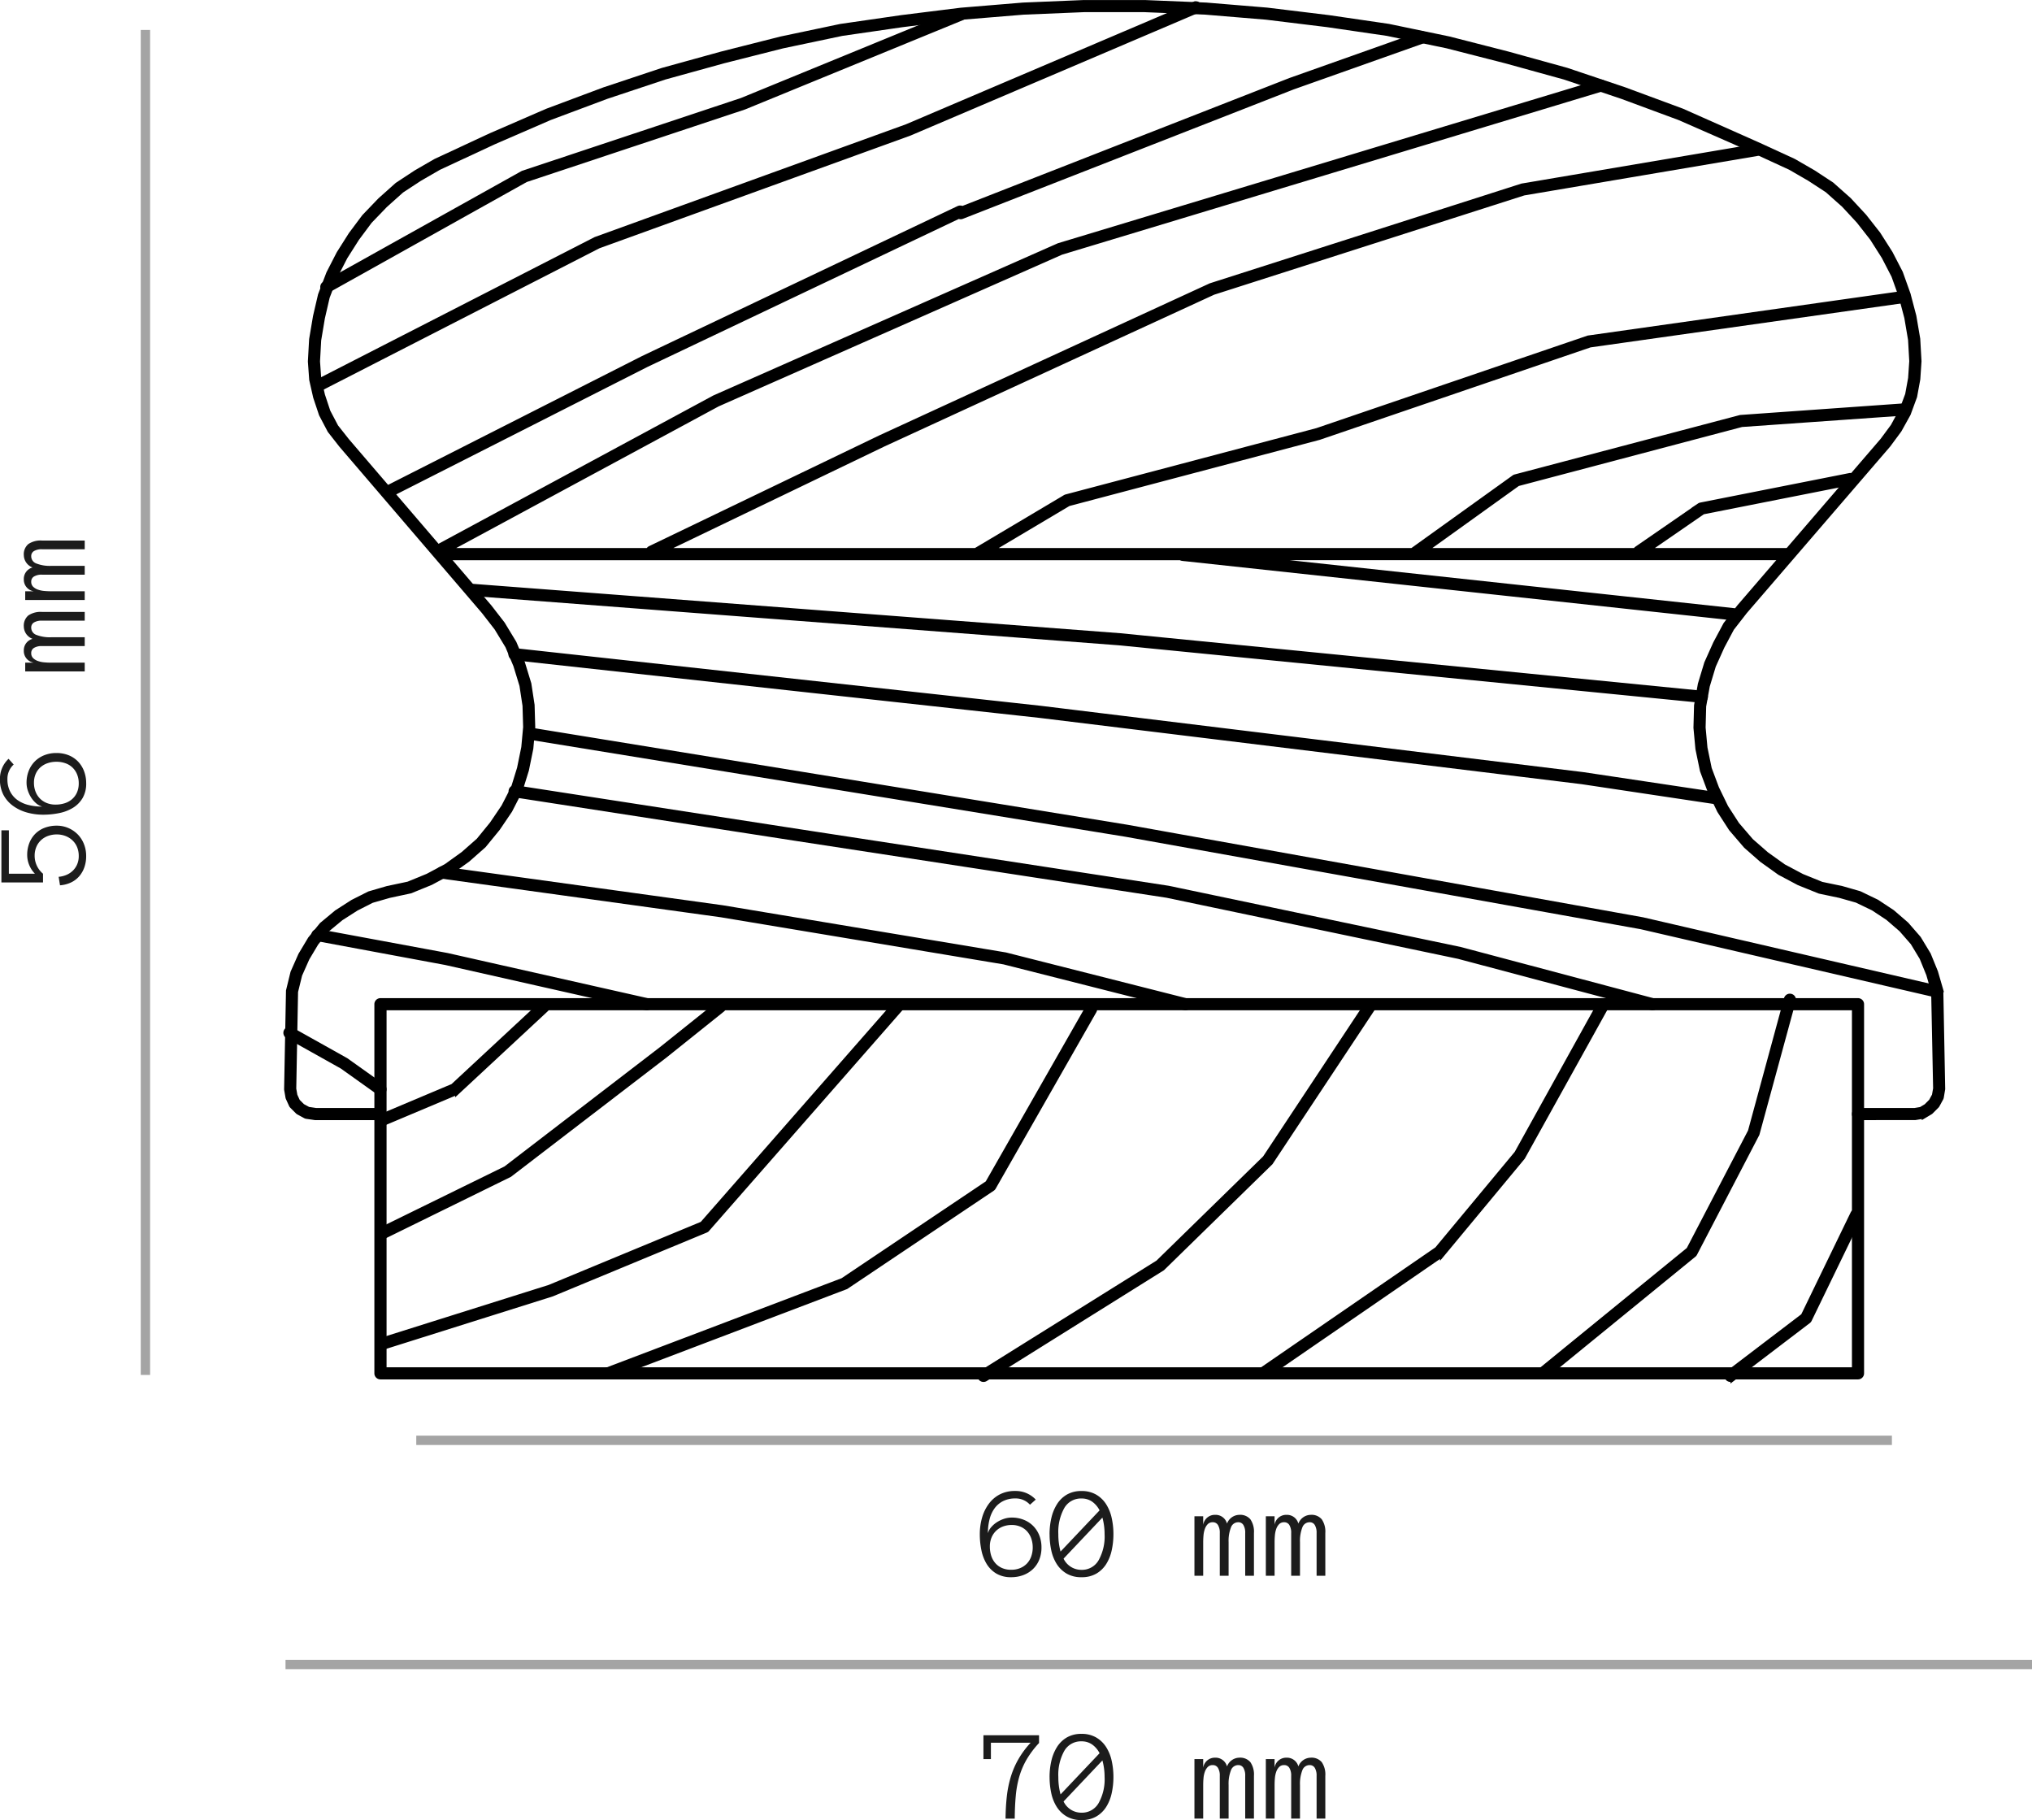 <svg xmlns="http://www.w3.org/2000/svg" width="217.571" height="194.863" viewBox="0 0 217.571 194.863"><g id="pasamanos-756C" transform="translate(999.071 5265.706)"><g id="pasamanos-756C-2" data-name="pasamanos-756C" transform="translate(-968.479 -5265.456)"><g id="Grupo_5770" data-name="Grupo 5770" transform="translate(0 0.14)"><path id="Trazado_41986" data-name="Trazado 41986" d="M-263.593,381.347a.4.4,0,0,1-.233-.074l-3.88-2.764-5.828-3.262a.4.4,0,0,1-.148-.549.4.4,0,0,1,.549-.148l.178.1,5.679,3.179,3.916,2.787a.4.4,0,0,1,.095.56A.4.4,0,0,1-263.593,381.347Zm86.191-9.108a.455.455,0,0,1-.1-.012l-19.331-4.9-30.276-5.045-29.935-4.139a.4.4,0,0,1-.342-.452.4.4,0,0,1,.453-.343l29.945,4.14,30.319,5.052,19.365,4.91a.4.4,0,0,1,.291.488A.4.4,0,0,1-177.4,372.24Zm50,0a.4.4,0,0,1-.1-.014l-20.653-5.489-31.228-6.544-39.544-6.062-30.373-4.7a.4.4,0,0,1-.315-.474.405.405,0,0,1,.473-.315l.094.019,30.244,4.677,39.565,6.065,31.27,6.554,20.675,5.493a.4.4,0,0,1,.285.491A.4.4,0,0,1-127.4,372.24Zm-107.682,0a.416.416,0,0,1-.088-.01l-21.443-4.838-13.753-2.556a.38.38,0,0,1-.379-.4.42.42,0,0,1,.425-.4h.027l13.843,2.566,21.457,4.84a.4.4,0,0,1,.3.481A.4.4,0,0,1-235.08,372.24Zm138.111-1.368a.442.442,0,0,1-.091-.01l-31.546-7.3-55.175-9.9-63.765-10.381a.4.4,0,0,1-.331-.461.4.4,0,0,1,.461-.332l63.771,10.383,55.2,9.908,31.567,7.307a.4.4,0,0,1,.3.483A.4.4,0,0,1-96.969,370.872Zm-23.582-20.69a.43.43,0,0,1-.06,0l-14.327-2.149-58.067-7.1-56.24-6.167a.39.39,0,0,1-.39-.4.411.411,0,0,1,.414-.4h.02l56.289,6.171,58.082,7.1,14.339,2.15a.4.4,0,0,1,.338.458A.4.4,0,0,1-120.551,350.182Zm-1.536-10.856-62.4-6.161-69.389-5.292a.4.4,0,0,1-.37-.431.407.407,0,0,1,.432-.37l69.4,5.293,62.329,6.159a.417.417,0,0,1,.38.42A.385.385,0,0,1-122.087,339.326Zm3.349-8.838-.043,0-58.943-6.362a.413.413,0,0,1-.19-.073h-79.279a.4.4,0,0,1-.4-.4.409.409,0,0,1,.073-.233.453.453,0,0,1-.025-.042.4.4,0,0,1,.163-.545l29.547-15.945L-190.97,290.6l57.912-17.5a.4.4,0,0,1,.5.269.4.4,0,0,1-.268.5l-57.865,17.481-36.793,16.253-28.979,15.641h21.538a.4.4,0,0,1,.2-.221l24.653-11.861,35.367-16.273,33.341-10.669,25.033-4.237a.4.4,0,0,1,.462.328.4.4,0,0,1-.328.463L-141.173,285l-33.239,10.639-35.316,16.253-23.6,11.355h33.456l.014-.009,9.581-5.693a.469.469,0,0,1,.1-.043l26.858-7.1,29.045-9.909,33.693-4.771a.4.4,0,0,1,.455.341.4.4,0,0,1-.341.454l-33.621,4.755-29,9.9-26.831,7.092-8.385,4.983h45.181l10.9-7.823a.4.4,0,0,1,.131-.062L-117.975,309l17.228-1.221a.407.407,0,0,1,.43.373.4.4,0,0,1-.373.429l-17.154,1.209-23.967,6.332-9.93,7.127h22.515a.4.4,0,0,1,.147-.19l6.7-4.623a.423.423,0,0,1,.151-.063l15.936-3.154a.4.4,0,0,1,.473.316.4.4,0,0,1-.316.473l-15.854,3.137-5.946,4.1h15.089a.4.4,0,0,1,.4.4.4.4,0,0,1-.4.4H-170.9l52.208,5.636a.4.4,0,0,1,.357.443A.4.4,0,0,1-118.738,330.488Zm-144.147-13.061a.4.4,0,0,1-.359-.22.4.4,0,0,1,.177-.541l27.6-14,.011-.006,33.75-16.038a.467.467,0,0,1,.43.018l35.106-13.733,14-4.963a.4.4,0,0,1,.514.245.4.4,0,0,1-.245.514l-13.992,4.958-35.423,13.857a.394.394,0,0,1-.35-.028l-33.444,15.895-27.6,14A.4.4,0,0,1-262.885,317.427Zm-7.344-11.385-.4-.7.037-.019,30.035-15.386,33.332-12.076,30.8-13.122a.4.4,0,0,1,.522.224.4.4,0,0,1-.224.522l-.187.074-30.616,13.048-33.306,12.065Zm.849-10.589a.4.4,0,0,1-.348-.2.4.4,0,0,1,.145-.55l.113-.065,21.124-11.79,23.448-7.8,23.351-9.573a.4.4,0,0,1,.525.22.4.4,0,0,1-.22.525l-23.377,9.582-23.4,7.777L-269.178,295.4A.4.4,0,0,1-269.379,295.453Z" transform="translate(273.736 -264.712)" stroke="#000" stroke-width="0.5"></path></g><g id="Grupo_5771" data-name="Grupo 5771" transform="translate(0.066)"><path id="Trazado_41987" data-name="Trazado 41987" d="M-105.382,383.987a.4.4,0,0,1-.4-.4.4.4,0,0,1,.4-.4h6.073l.66-.112.562-.336.529-.528.34-.626.129-.735-.21-10.379h0l-.527-1.831-.722-1.775-.977-1.619-1.234-1.413-1.43-1.234-1.568-1.037-1.757-.848-1.816-.515-2.176-.458-2.218-.895-2.048-1.087-1.914-1.368-1.706-1.495-1.584-1.846-1.242-1.923L-121.243,349l-.815-2.182-.483-2.329-.21-2.258.064-2.393.406-2.275.68-2.249.957-2.132,1.083-2.025,1.451-1.871,15.344-17.83,1.126-1.522.949-1.754.606-1.627.318-1.746.123-1.824-.129-2.295-.4-2.364-.57-2.161-.021-.1-.8-2.228-1.048-2.025-1.257-1.978-1.447-1.847-1.588-1.714-1.778-1.582-1.9-1.238-2.055-1.189-5.93-2.727-5.958-2.611-6.136-2.27-6.158-2.072-6.276-1.732-6.282-1.608-6.42-1.336-6.4-.935-6.549-.8-6.486-.538-6.543-.269h-6.485l-6.478.269-6.551.539-6.412.8-6.486.939-6.337,1.335-6.348,1.606-6.29,1.738-6.212,2.068-6.08,2.275-6.009,2.607-5.872,2.732-2.06,1.191-1.925,1.263-1.757,1.573-1.654,1.718-1.37,1.841-1.259,1.984-1.05,2.043-.857,2.238-.515,2.228-.4,2.385-.125,2.274.13,1.845.4,1.754.586,1.768.848,1.614,1.17,1.483,15.255,17.8,1.418,1.83,1.235,2.038.9,2.136.686,2.243.347,2.272.07,2.393-.206,2.263-.472,2.313-.681,2.188-1.095,2.139-1.3,1.921-1.5,1.834-1.721,1.517-1.9,1.364-2.055,1.1-2.185.891-2.274.487-1.85.532-1.67.848-1.639,1.048-1.505,1.246-1.144,1.414-.971,1.627-.787,1.771-.442,1.8-.193,10.394.124.711.284.621.512.513.621.338.8.12,6.935,0a.4.4,0,0,1,.4.4.4.4,0,0,1-.4.4h-7l-.926-.135a.408.408,0,0,1-.132-.044l-.734-.4a.393.393,0,0,1-.092-.069l-.6-.6a.416.416,0,0,1-.082-.117l-.336-.735a.391.391,0,0,1-.03-.1l-.137-.791a.345.345,0,0,1-.007-.054.244.244,0,0,1,0-.037l.2-10.517.477-1.958.833-1.881,1.027-1.717,1.234-1.517,1.6-1.33,1.714-1.1,1.775-.895,1.949-.568,2.233-.473,2.079-.853,1.973-1.052,1.825-1.312,1.643-1.445,1.434-1.758,1.253-1.849,1.046-2.035.643-2.083.455-2.231.2-2.168-.067-2.3-.33-2.166-.658-2.148-.86-2.047-1.182-1.946-1.38-1.776-15.254-17.8-1.221-1.559-.913-1.736-.622-1.864-.419-1.853-.14-1.922,0-.03v-.034l.131-2.338.414-2.454.535-2.3.892-2.333,1.087-2.114,1.293-2.04,1.421-1.9,1.708-1.778,1.827-1.631,1.991-1.311,2.091-1.21.01-.006.03-.015,5.893-2.742,6.037-2.619,6.114-2.288,6.246-2.078,6.319-1.746,6.372-1.612,6.378-1.343,6.519-.943,6.362-.792,6.659-.551,6.51-.271h6.518l6.577.271,6.518.54,6.574.8,6.438.941,6.461,1.343,6.308,1.614,6.3,1.742,6.189,2.081,6.17,2.283,8.215,3.65,3.741,1.721,2.107,1.217,1.963,1.287,1.853,1.646,1.637,1.767,1.49,1.9,1.3,2.042,1.088,2.105.832,2.329c.006.017.028.117.032.135l.573,2.177.417,2.444.134,2.389-.128,1.92-.342,1.86-.685,1.863-.967,1.74-1.173,1.587L-117.488,329.8l-1.4,1.8-1.034,1.942-.927,2.06-.651,2.156-.389,2.168-.06,2.286.2,2.166.459,2.225.783,2.09.99,2.038,1.186,1.838,1.512,1.761,1.634,1.429,1.838,1.314,1.964,1.042,2.113.857,2.136.444,1.907.547,1.869.9,1.657,1.095,1.512,1.306,1.314,1.51,1.046,1.731.763,1.87.554,1.909a.422.422,0,0,1,.016.116l.2,10.51-.147.876a.41.41,0,0,1-.043.123l-.4.735a.4.4,0,0,1-.07.092l-.6.6a.453.453,0,0,1-.078.061l-.669.4a.391.391,0,0,1-.141.051l-.8.131Z" transform="translate(273.665 -264.562)" stroke="#000" stroke-width="0.5"></path></g><g id="Grupo_5772" data-name="Grupo 5772" transform="translate(9.807 106.388)"><path id="Trazado_41988" data-name="Trazado 41988" d="M-198.286,419.99a.4.4,0,0,1-.34-.186.4.4,0,0,1,.125-.555l.428-.271,18.459-11.527,11.458-11.193,11-16.615a.4.4,0,0,1,.557-.113.4.4,0,0,1,.113.557l-11.053,16.68-11.58,11.313-18.951,11.848A.4.4,0,0,1-198.286,419.99Zm79.977,0a.4.4,0,0,1-.319-.157.4.4,0,0,1,.074-.564l8.027-6.111,5.317-10.965a.4.4,0,0,1,.538-.186.4.4,0,0,1,.186.537l-5.359,11.052a.4.4,0,0,1-.118.144l-8.1,6.168A.4.4,0,0,1-118.309,419.99Zm-120.166-.271a.4.4,0,0,1-.375-.26.4.4,0,0,1,.233-.518l25.248-9.581,15.515-10.418,10.736-18.812a.4.4,0,0,1,.547-.15.4.4,0,0,1,.151.549L-197.2,399.422a.4.4,0,0,1-.125.135L-213,410.069l-25.329,9.624A.408.408,0,0,1-238.475,419.719Zm70.125,0a.4.4,0,0,1-.332-.174.4.4,0,0,1,.1-.558l18.849-12.965,8.533-10.273,8.8-15.874a.4.4,0,0,1,.547-.156.4.4,0,0,1,.156.546l-8.847,15.936-8.61,10.378a.367.367,0,0,1-.082.074l-18.9,13A.4.4,0,0,1-168.35,419.719Zm29.947,0a.4.4,0,0,1-.313-.147.4.4,0,0,1,.058-.567l15.872-12.943,6.595-12.653,3.858-14.192a.4.4,0,0,1,.493-.281.4.4,0,0,1,.282.494l-3.889,14.27-6.665,12.806a.392.392,0,0,1-.1.126l-15.936,13A.4.4,0,0,1-138.4,419.719Zm-124.12-3.217a.4.4,0,0,1-.383-.281.4.4,0,0,1,.262-.5l17.88-5.63,16.356-6.78,20.777-23.708a.4.4,0,0,1,.567-.037.4.4,0,0,1,.037.567l-20.838,23.778a.389.389,0,0,1-.148.106l-16.475,6.828-17.914,5.642A.419.419,0,0,1-262.523,416.5Zm-.269-11.723a.4.4,0,0,1-.361-.225.4.4,0,0,1,.183-.538l13.526-6.633,16.613-12.75,6.1-4.879a.4.4,0,0,1,.565.063.4.4,0,0,1-.062.565l-6.1,4.884-16.688,12.8-13.593,6.675A.394.394,0,0,1-262.792,404.779Zm.269-12.252a.4.4,0,0,1-.37-.246.4.4,0,0,1,.214-.527l7.573-3.192,9.456-8.789a.4.4,0,0,1,.567.021.4.4,0,0,1-.021.567l-9.508,8.838a.4.4,0,0,1-.117.076l-7.638,3.219A.4.4,0,0,1-262.523,392.527Z" transform="translate(263.194 -378.922)" stroke="#000" stroke-width="0.5"></path></g><g id="Grupo_5773" data-name="Grupo 5773" transform="translate(9.741 106.862)"><path id="Trazado_41989" data-name="Trazado 41989" d="M-104.657,419.755H-262.863a.4.4,0,0,1-.4-.4V379.835a.4.4,0,0,1,.4-.4h158.206a.4.4,0,0,1,.4.4v39.519A.4.4,0,0,1-104.657,419.755Zm-157.8-.8h157.4V380.237h-157.4Z" transform="translate(263.265 -379.432)" stroke="#000" stroke-width="0.5"></path></g></g><line id="L&#xED;nea_160" data-name="L&#xED;nea 160" y2="144" transform="translate(-983.5 -5262.5)" fill="none" stroke="#1c1c1c" stroke-width="1" opacity="0.4"></line><path id="Trazado_41999" data-name="Trazado 41999" d="M-12.694-2.994a3.09,3.09,0,0,1-.246,1.23,3.163,3.163,0,0,1-.673,1,3.09,3.09,0,0,1-1.029.673,3.434,3.434,0,0,1-1.312.246,3.577,3.577,0,0,1-1.189-.191,2.954,2.954,0,0,1-.96-.547,2.69,2.69,0,0,1-.667-.875,3.311,3.311,0,0,1-.308-1.189l.909-.144a2.7,2.7,0,0,0,.219.865,2.169,2.169,0,0,0,.465.68A2.107,2.107,0,0,0-16.81-.8a2.221,2.221,0,0,0,.854.161,2.475,2.475,0,0,0,.974-.181,2.091,2.091,0,0,0,.728-.506,2.27,2.27,0,0,0,.461-.752,2.572,2.572,0,0,0,.161-.913,2.687,2.687,0,0,0-.161-.94,2.2,2.2,0,0,0-.455-.749,2.088,2.088,0,0,0-.721-.5,2.4,2.4,0,0,0-.947-.181,2.5,2.5,0,0,0-1.049.229,2.472,2.472,0,0,0-.872.667h-.937V-8.921h5.585v.8h-4.648v2.789a2.945,2.945,0,0,1,.933-.612,2.786,2.786,0,0,1,1.07-.215,3.477,3.477,0,0,1,1.265.222,2.9,2.9,0,0,1,.991.629,2.813,2.813,0,0,1,.649.995A3.562,3.562,0,0,1-12.694-2.994Zm7.779-.041a3.448,3.448,0,0,1-.243,1.326,2.883,2.883,0,0,1-.677,1,3.03,3.03,0,0,1-1.029.639A3.594,3.594,0,0,1-8.148.157,3.043,3.043,0,0,1-9.741-.229a3.044,3.044,0,0,1-1.036-1.022,4.535,4.535,0,0,1-.567-1.47,8.433,8.433,0,0,1-.174-1.729,6.376,6.376,0,0,1,.236-1.743,4.613,4.613,0,0,1,.708-1.48A3.441,3.441,0,0,1-9.4-8.7a3.483,3.483,0,0,1,1.658-.376,2.927,2.927,0,0,1,2.208.923l-.615.547a2.063,2.063,0,0,0-1.593-.67A2.814,2.814,0,0,0-9.006-8a2.539,2.539,0,0,0-.916.762,3.377,3.377,0,0,0-.547,1.176,5.9,5.9,0,0,0-.181,1.507,1.678,1.678,0,0,1,.362-.656,2.8,2.8,0,0,1,.615-.53,3.327,3.327,0,0,1,.755-.355A2.609,2.609,0,0,1-8.1-6.228a3.421,3.421,0,0,1,1.285.236,2.971,2.971,0,0,1,1.008.656,2.971,2.971,0,0,1,.656,1.008A3.44,3.44,0,0,1-4.915-3.035Zm-.937,0a2.855,2.855,0,0,0-.154-.947,2.233,2.233,0,0,0-.441-.762,2.027,2.027,0,0,0-.708-.506A2.332,2.332,0,0,0-8.1-5.435a2.581,2.581,0,0,0-.954.171,2.146,2.146,0,0,0-.742.479,2.133,2.133,0,0,0-.475.728,2.5,2.5,0,0,0-.167.933,3.249,3.249,0,0,0,.137.954,2.221,2.221,0,0,0,.424.79,2.039,2.039,0,0,0,.714.54,2.394,2.394,0,0,0,1.015.2A2.482,2.482,0,0,0-7.222-.81a2.133,2.133,0,0,0,.728-.475,2.078,2.078,0,0,0,.475-.759A2.828,2.828,0,0,0-5.852-3.035ZM10.192,0H9.256V-4.58a1.578,1.578,0,0,0-.191-.848.617.617,0,0,0-.554-.3.822.822,0,0,0-.783.561A3.971,3.971,0,0,0,7.479-3.6V0H6.535V-4.58a1.556,1.556,0,0,0-.195-.848.625.625,0,0,0-.557-.3.721.721,0,0,0-.533.2,1.37,1.37,0,0,0-.311.506,2.688,2.688,0,0,0-.147.684q-.034.376-.034.745V0H3.821V-6.371h.937v.923A1.257,1.257,0,0,1,6.036-6.521a1.261,1.261,0,0,1,1.271.937A1.437,1.437,0,0,1,8.62-6.521a1.425,1.425,0,0,1,1.193.482,2.337,2.337,0,0,1,.379,1.459Zm7.643,0H16.9V-4.58a1.578,1.578,0,0,0-.191-.848.617.617,0,0,0-.554-.3.822.822,0,0,0-.783.561,3.971,3.971,0,0,0-.25,1.572V0h-.943V-4.58a1.556,1.556,0,0,0-.195-.848.625.625,0,0,0-.557-.3.721.721,0,0,0-.533.2,1.37,1.37,0,0,0-.311.506,2.688,2.688,0,0,0-.147.684q-.034.376-.034.745V0h-.937V-6.371H12.4v.923a1.257,1.257,0,0,1,1.278-1.073,1.261,1.261,0,0,1,1.271.937,1.437,1.437,0,0,1,1.313-.937,1.425,1.425,0,0,1,1.193.482,2.337,2.337,0,0,1,.379,1.459Z" transform="translate(-990 -5190) rotate(-90)" fill="#1c1c1c"></path><path id="Trazado_42001" data-name="Trazado 42001" d="M-12.817-8.094A10,10,0,0,0-14.164-6.3a8.207,8.207,0,0,0-.779,1.842,10.987,10.987,0,0,0-.369,2.051q-.1,1.09-.109,2.41h-.984q.014-1.244.133-2.345a11.681,11.681,0,0,1,.42-2.1,9.135,9.135,0,0,1,.82-1.911A9.614,9.614,0,0,1-13.72-8.121h-4.252v1.75h-.8v-2.55h5.954Zm2.064,3.644a6.973,6.973,0,0,0,.239,1.859L-6.337-7a2.578,2.578,0,0,0-.81-.943,1.95,1.95,0,0,0-1.125-.328A2.047,2.047,0,0,0-10.114-7.25,5.255,5.255,0,0,0-10.753-4.45Zm.561,2.618a2.108,2.108,0,0,0,1.921,1.2A2.048,2.048,0,0,0-6.446-1.651,5.188,5.188,0,0,0-5.8-4.45a6.755,6.755,0,0,0-.062-.933,6.829,6.829,0,0,0-.171-.844Zm-1.5-2.618A7.708,7.708,0,0,1-11.5-6.18,4.755,4.755,0,0,1-10.9-7.656,3.083,3.083,0,0,1-9.847-8.685a3.042,3.042,0,0,1,1.576-.386A3.042,3.042,0,0,1-6.7-8.685,3.144,3.144,0,0,1-5.633-7.656,4.544,4.544,0,0,1-5.038-6.18,7.981,7.981,0,0,1-4.854-4.45a7.981,7.981,0,0,1-.185,1.729,4.557,4.557,0,0,1-.588,1.47A3.105,3.105,0,0,1-6.682-.229,3.07,3.07,0,0,1-8.271.157,3.07,3.07,0,0,1-9.861-.229a3.136,3.136,0,0,1-1.06-1.022,4.457,4.457,0,0,1-.588-1.47A8.126,8.126,0,0,1-11.689-4.45ZM10.192,0H9.256V-4.58a1.578,1.578,0,0,0-.191-.848.617.617,0,0,0-.554-.3.822.822,0,0,0-.783.561A3.971,3.971,0,0,0,7.479-3.6V0H6.535V-4.58a1.556,1.556,0,0,0-.195-.848.625.625,0,0,0-.557-.3.721.721,0,0,0-.533.2,1.37,1.37,0,0,0-.311.506,2.688,2.688,0,0,0-.147.684q-.034.376-.034.745V0H3.821V-6.371h.937v.923A1.257,1.257,0,0,1,6.036-6.521a1.261,1.261,0,0,1,1.271.937A1.437,1.437,0,0,1,8.62-6.521a1.425,1.425,0,0,1,1.193.482,2.337,2.337,0,0,1,.379,1.459Zm7.643,0H16.9V-4.58a1.578,1.578,0,0,0-.191-.848.617.617,0,0,0-.554-.3.822.822,0,0,0-.783.561,3.971,3.971,0,0,0-.25,1.572V0h-.943V-4.58a1.556,1.556,0,0,0-.195-.848.625.625,0,0,0-.557-.3.721.721,0,0,0-.533.2,1.37,1.37,0,0,0-.311.506,2.688,2.688,0,0,0-.147.684q-.034.376-.034.745V0h-.937V-6.371H12.4v.923a1.257,1.257,0,0,1,1.278-1.073,1.261,1.261,0,0,1,1.271.937,1.437,1.437,0,0,1,1.313-.937,1.425,1.425,0,0,1,1.193.482,2.337,2.337,0,0,1,.379,1.459Z" transform="translate(-875 -5071)" fill="#1c1c1c"></path><line id="L&#xED;nea_161" data-name="L&#xED;nea 161" x2="187" transform="translate(-968.5 -5087.5)" fill="none" stroke="#1c1c1c" stroke-width="1" opacity="0.4"></line><path id="Trazado_42000" data-name="Trazado 42000" d="M-12.558-3.035A3.448,3.448,0,0,1-12.8-1.709a2.883,2.883,0,0,1-.677,1,3.03,3.03,0,0,1-1.029.639,3.594,3.594,0,0,1-1.285.226,3.043,3.043,0,0,1-1.593-.386,3.044,3.044,0,0,1-1.036-1.022,4.534,4.534,0,0,1-.567-1.47,8.433,8.433,0,0,1-.174-1.729,6.376,6.376,0,0,1,.236-1.743,4.613,4.613,0,0,1,.708-1.48A3.441,3.441,0,0,1-17.039-8.7a3.483,3.483,0,0,1,1.658-.376,2.927,2.927,0,0,1,2.208.923l-.615.547a2.063,2.063,0,0,0-1.593-.67A2.814,2.814,0,0,0-16.649-8a2.539,2.539,0,0,0-.916.762,3.377,3.377,0,0,0-.547,1.176,5.9,5.9,0,0,0-.181,1.507,1.678,1.678,0,0,1,.362-.656,2.8,2.8,0,0,1,.615-.53,3.327,3.327,0,0,1,.755-.355,2.609,2.609,0,0,1,.817-.133,3.421,3.421,0,0,1,1.285.236,2.971,2.971,0,0,1,1.008.656,2.971,2.971,0,0,1,.656,1.008A3.44,3.44,0,0,1-12.558-3.035Zm-.937,0a2.855,2.855,0,0,0-.154-.947,2.233,2.233,0,0,0-.441-.762A2.027,2.027,0,0,0-14.8-5.25a2.332,2.332,0,0,0-.947-.185,2.581,2.581,0,0,0-.954.171,2.146,2.146,0,0,0-.742.479,2.133,2.133,0,0,0-.475.728,2.5,2.5,0,0,0-.167.933,3.249,3.249,0,0,0,.137.954,2.221,2.221,0,0,0,.424.79,2.039,2.039,0,0,0,.714.54,2.394,2.394,0,0,0,1.015.2,2.482,2.482,0,0,0,.926-.167,2.133,2.133,0,0,0,.728-.475,2.078,2.078,0,0,0,.475-.759A2.828,2.828,0,0,0-13.494-3.035Zm2.741-1.415a6.973,6.973,0,0,0,.239,1.859L-6.337-7a2.578,2.578,0,0,0-.81-.943,1.95,1.95,0,0,0-1.125-.328A2.047,2.047,0,0,0-10.114-7.25,5.255,5.255,0,0,0-10.753-4.45Zm.561,2.618a2.108,2.108,0,0,0,1.921,1.2A2.048,2.048,0,0,0-6.446-1.651,5.188,5.188,0,0,0-5.8-4.45a6.755,6.755,0,0,0-.062-.933,6.829,6.829,0,0,0-.171-.844Zm-1.5-2.618A7.708,7.708,0,0,1-11.5-6.18,4.755,4.755,0,0,1-10.9-7.656,3.083,3.083,0,0,1-9.847-8.685a3.042,3.042,0,0,1,1.576-.386A3.042,3.042,0,0,1-6.7-8.685,3.144,3.144,0,0,1-5.633-7.656,4.544,4.544,0,0,1-5.038-6.18,7.981,7.981,0,0,1-4.854-4.45a7.981,7.981,0,0,1-.185,1.729,4.557,4.557,0,0,1-.588,1.47A3.105,3.105,0,0,1-6.682-.229,3.07,3.07,0,0,1-8.271.157,3.07,3.07,0,0,1-9.861-.229a3.136,3.136,0,0,1-1.06-1.022,4.457,4.457,0,0,1-.588-1.47A8.126,8.126,0,0,1-11.689-4.45ZM10.192,0H9.256V-4.58a1.578,1.578,0,0,0-.191-.848.617.617,0,0,0-.554-.3.822.822,0,0,0-.783.561A3.971,3.971,0,0,0,7.479-3.6V0H6.535V-4.58a1.556,1.556,0,0,0-.195-.848.625.625,0,0,0-.557-.3.721.721,0,0,0-.533.2,1.37,1.37,0,0,0-.311.506,2.688,2.688,0,0,0-.147.684q-.034.376-.034.745V0H3.821V-6.371h.937v.923A1.257,1.257,0,0,1,6.036-6.521a1.261,1.261,0,0,1,1.271.937A1.437,1.437,0,0,1,8.62-6.521a1.425,1.425,0,0,1,1.193.482,2.337,2.337,0,0,1,.379,1.459Zm7.643,0H16.9V-4.58a1.578,1.578,0,0,0-.191-.848.617.617,0,0,0-.554-.3.822.822,0,0,0-.783.561,3.971,3.971,0,0,0-.25,1.572V0h-.943V-4.58a1.556,1.556,0,0,0-.195-.848.625.625,0,0,0-.557-.3.721.721,0,0,0-.533.2,1.37,1.37,0,0,0-.311.506,2.688,2.688,0,0,0-.147.684q-.034.376-.034.745V0h-.937V-6.371H12.4v.923a1.257,1.257,0,0,1,1.278-1.073,1.261,1.261,0,0,1,1.271.937,1.437,1.437,0,0,1,1.313-.937,1.425,1.425,0,0,1,1.193.482,2.337,2.337,0,0,1,.379,1.459Z" transform="translate(-875 -5097)" fill="#1c1c1c"></path><line id="L&#xED;nea_162" data-name="L&#xED;nea 162" x2="158" transform="translate(-954.5 -5111.5)" fill="none" stroke="#1c1c1c" stroke-width="1" opacity="0.4"></line></g></svg>
